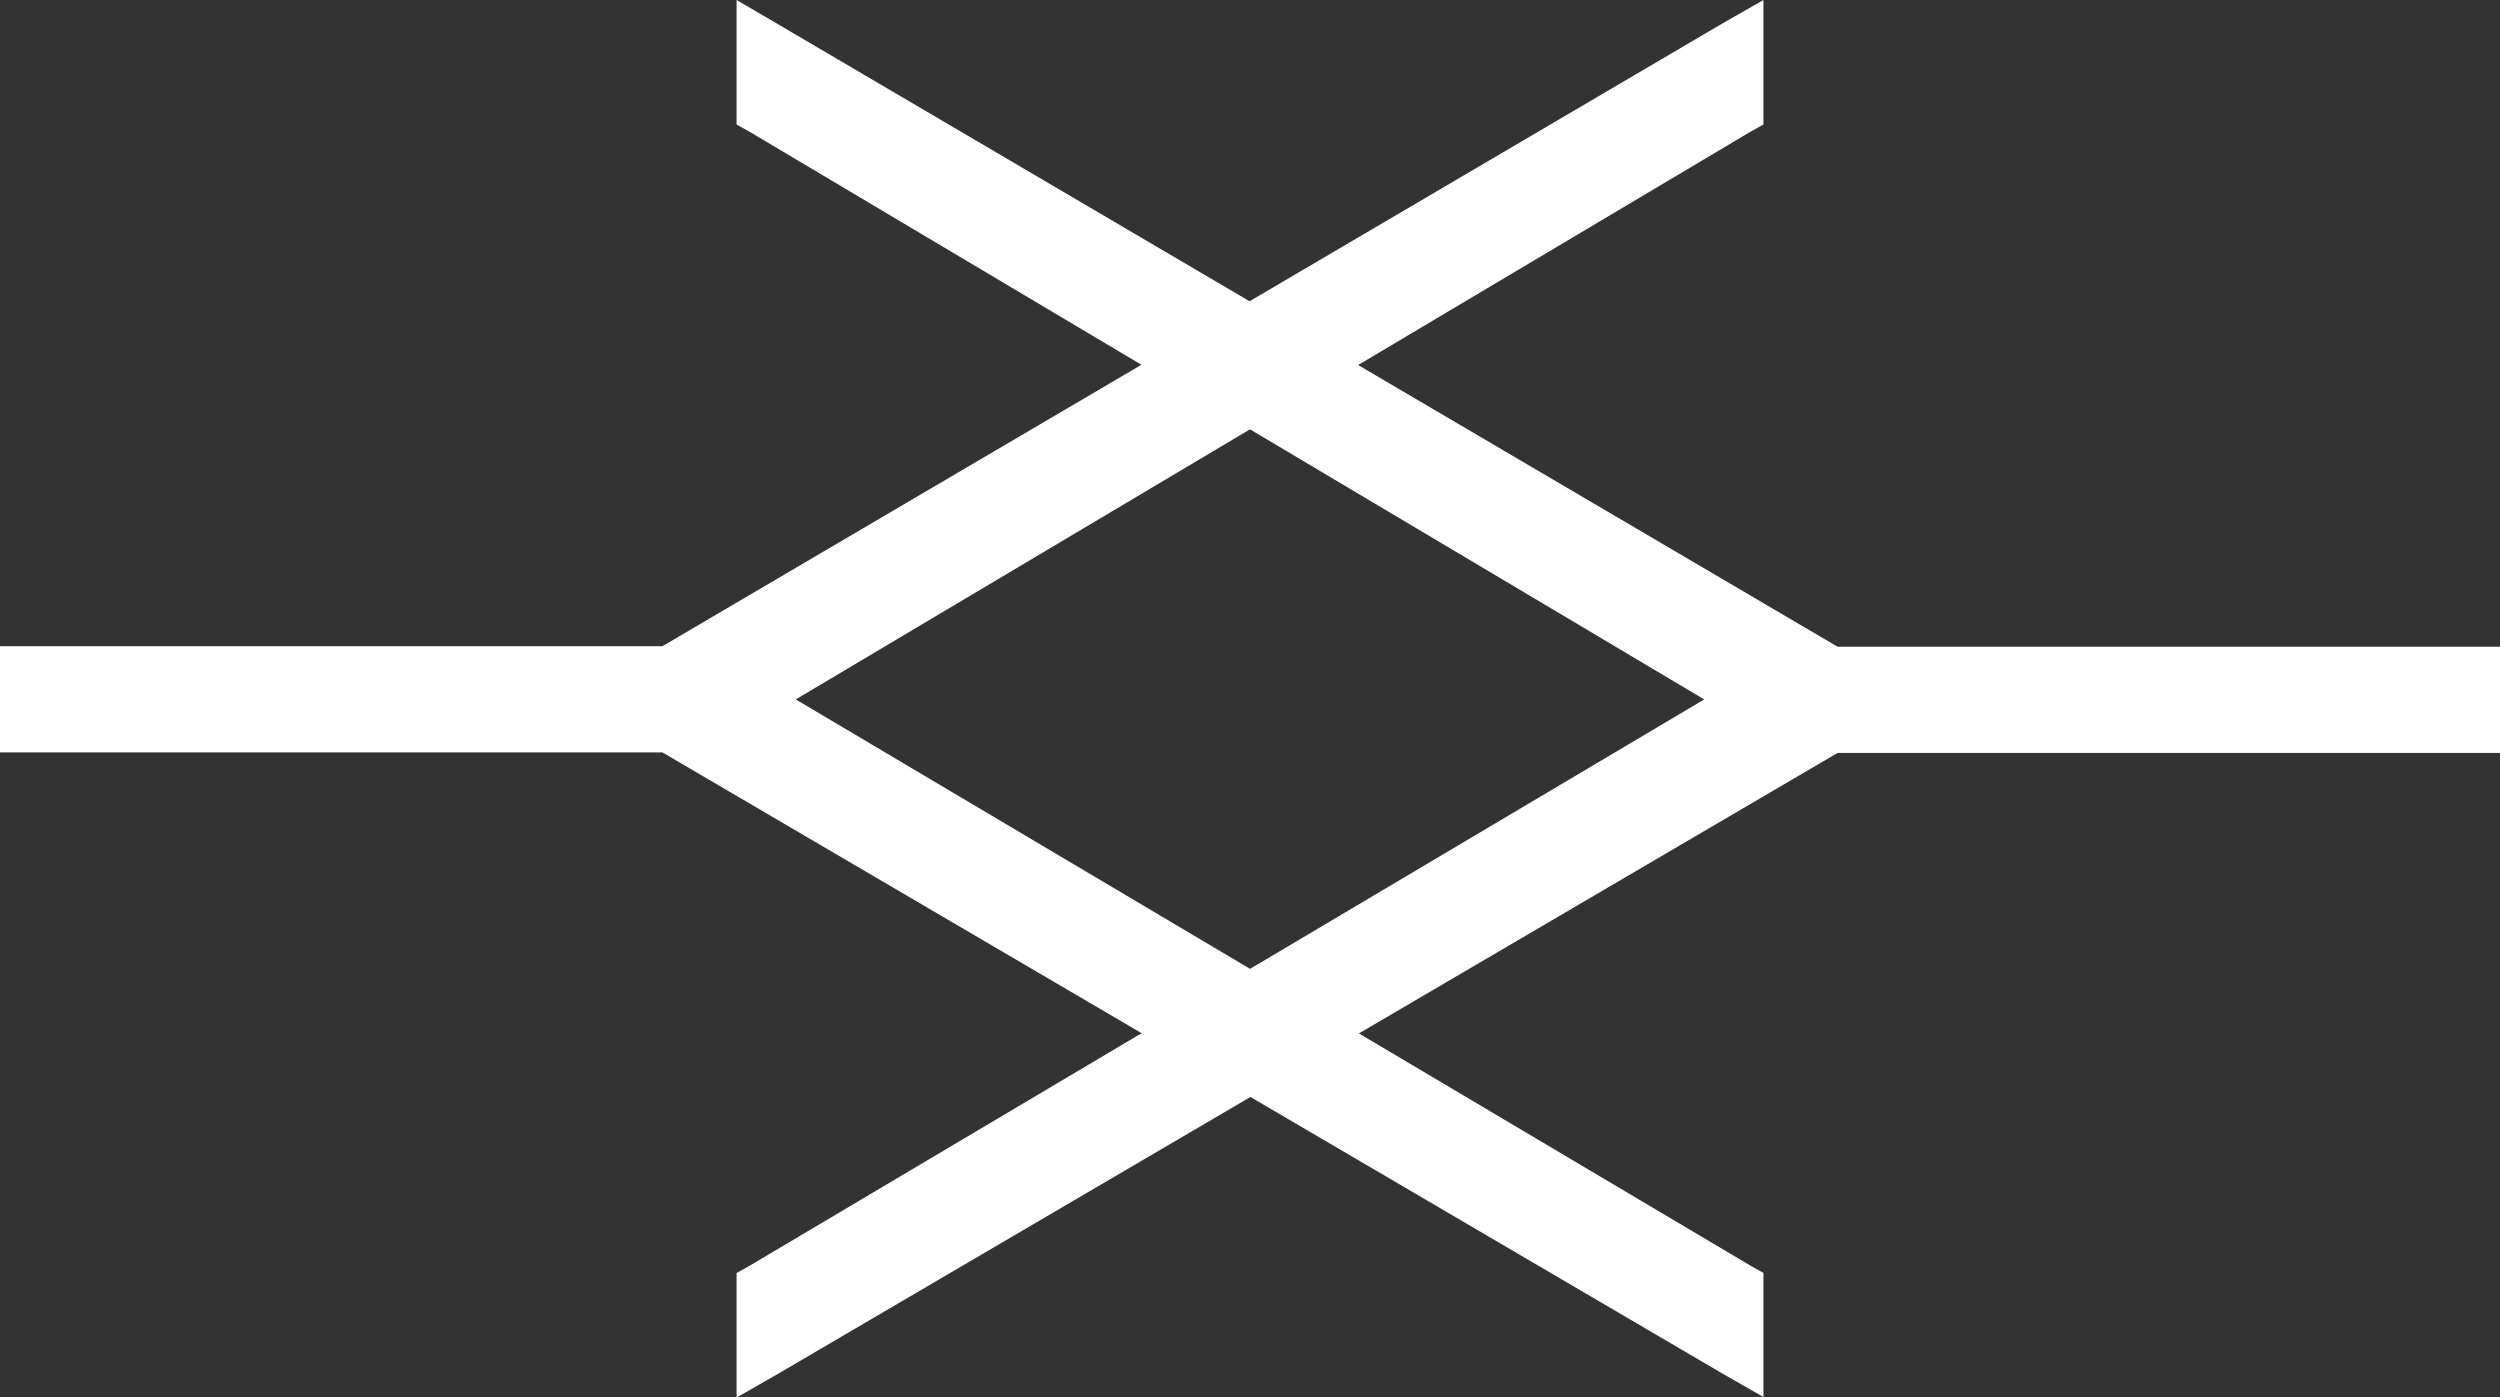 <?xml version="1.0" encoding="UTF-8"?> <svg xmlns="http://www.w3.org/2000/svg" width="18.837" height="10.529" viewBox="0 0 18.837 10.529"><rect x="0" y="0" width="18.837" height="10.529" fill="#333333" stroke="none"/><g id="Group_500" data-name="Group 500" transform="translate(-36.947 -43.77)"><path id="Path_2" data-name="Path 2" d="M38.06,40.138l.1.056,7.191,4.276L38.16,48.736l-.1.056v.938l.313-.179,7.983-4.678h4.991v-.8H46.356l-7.983-4.69L38.06,39.2Z" transform="translate(4.437 4.57)" fill="#fff"></path><path id="Path_3" data-name="Path 3" d="M46.377,48.791l-.1-.056L39.086,44.47l7.191-4.276.1-.056V39.2l-.313.179-7.983,4.69H33.09v.8h4.991l7.983,4.678.313.179Z" transform="translate(3.857 4.57)" fill="#fff"></path></g></svg> 